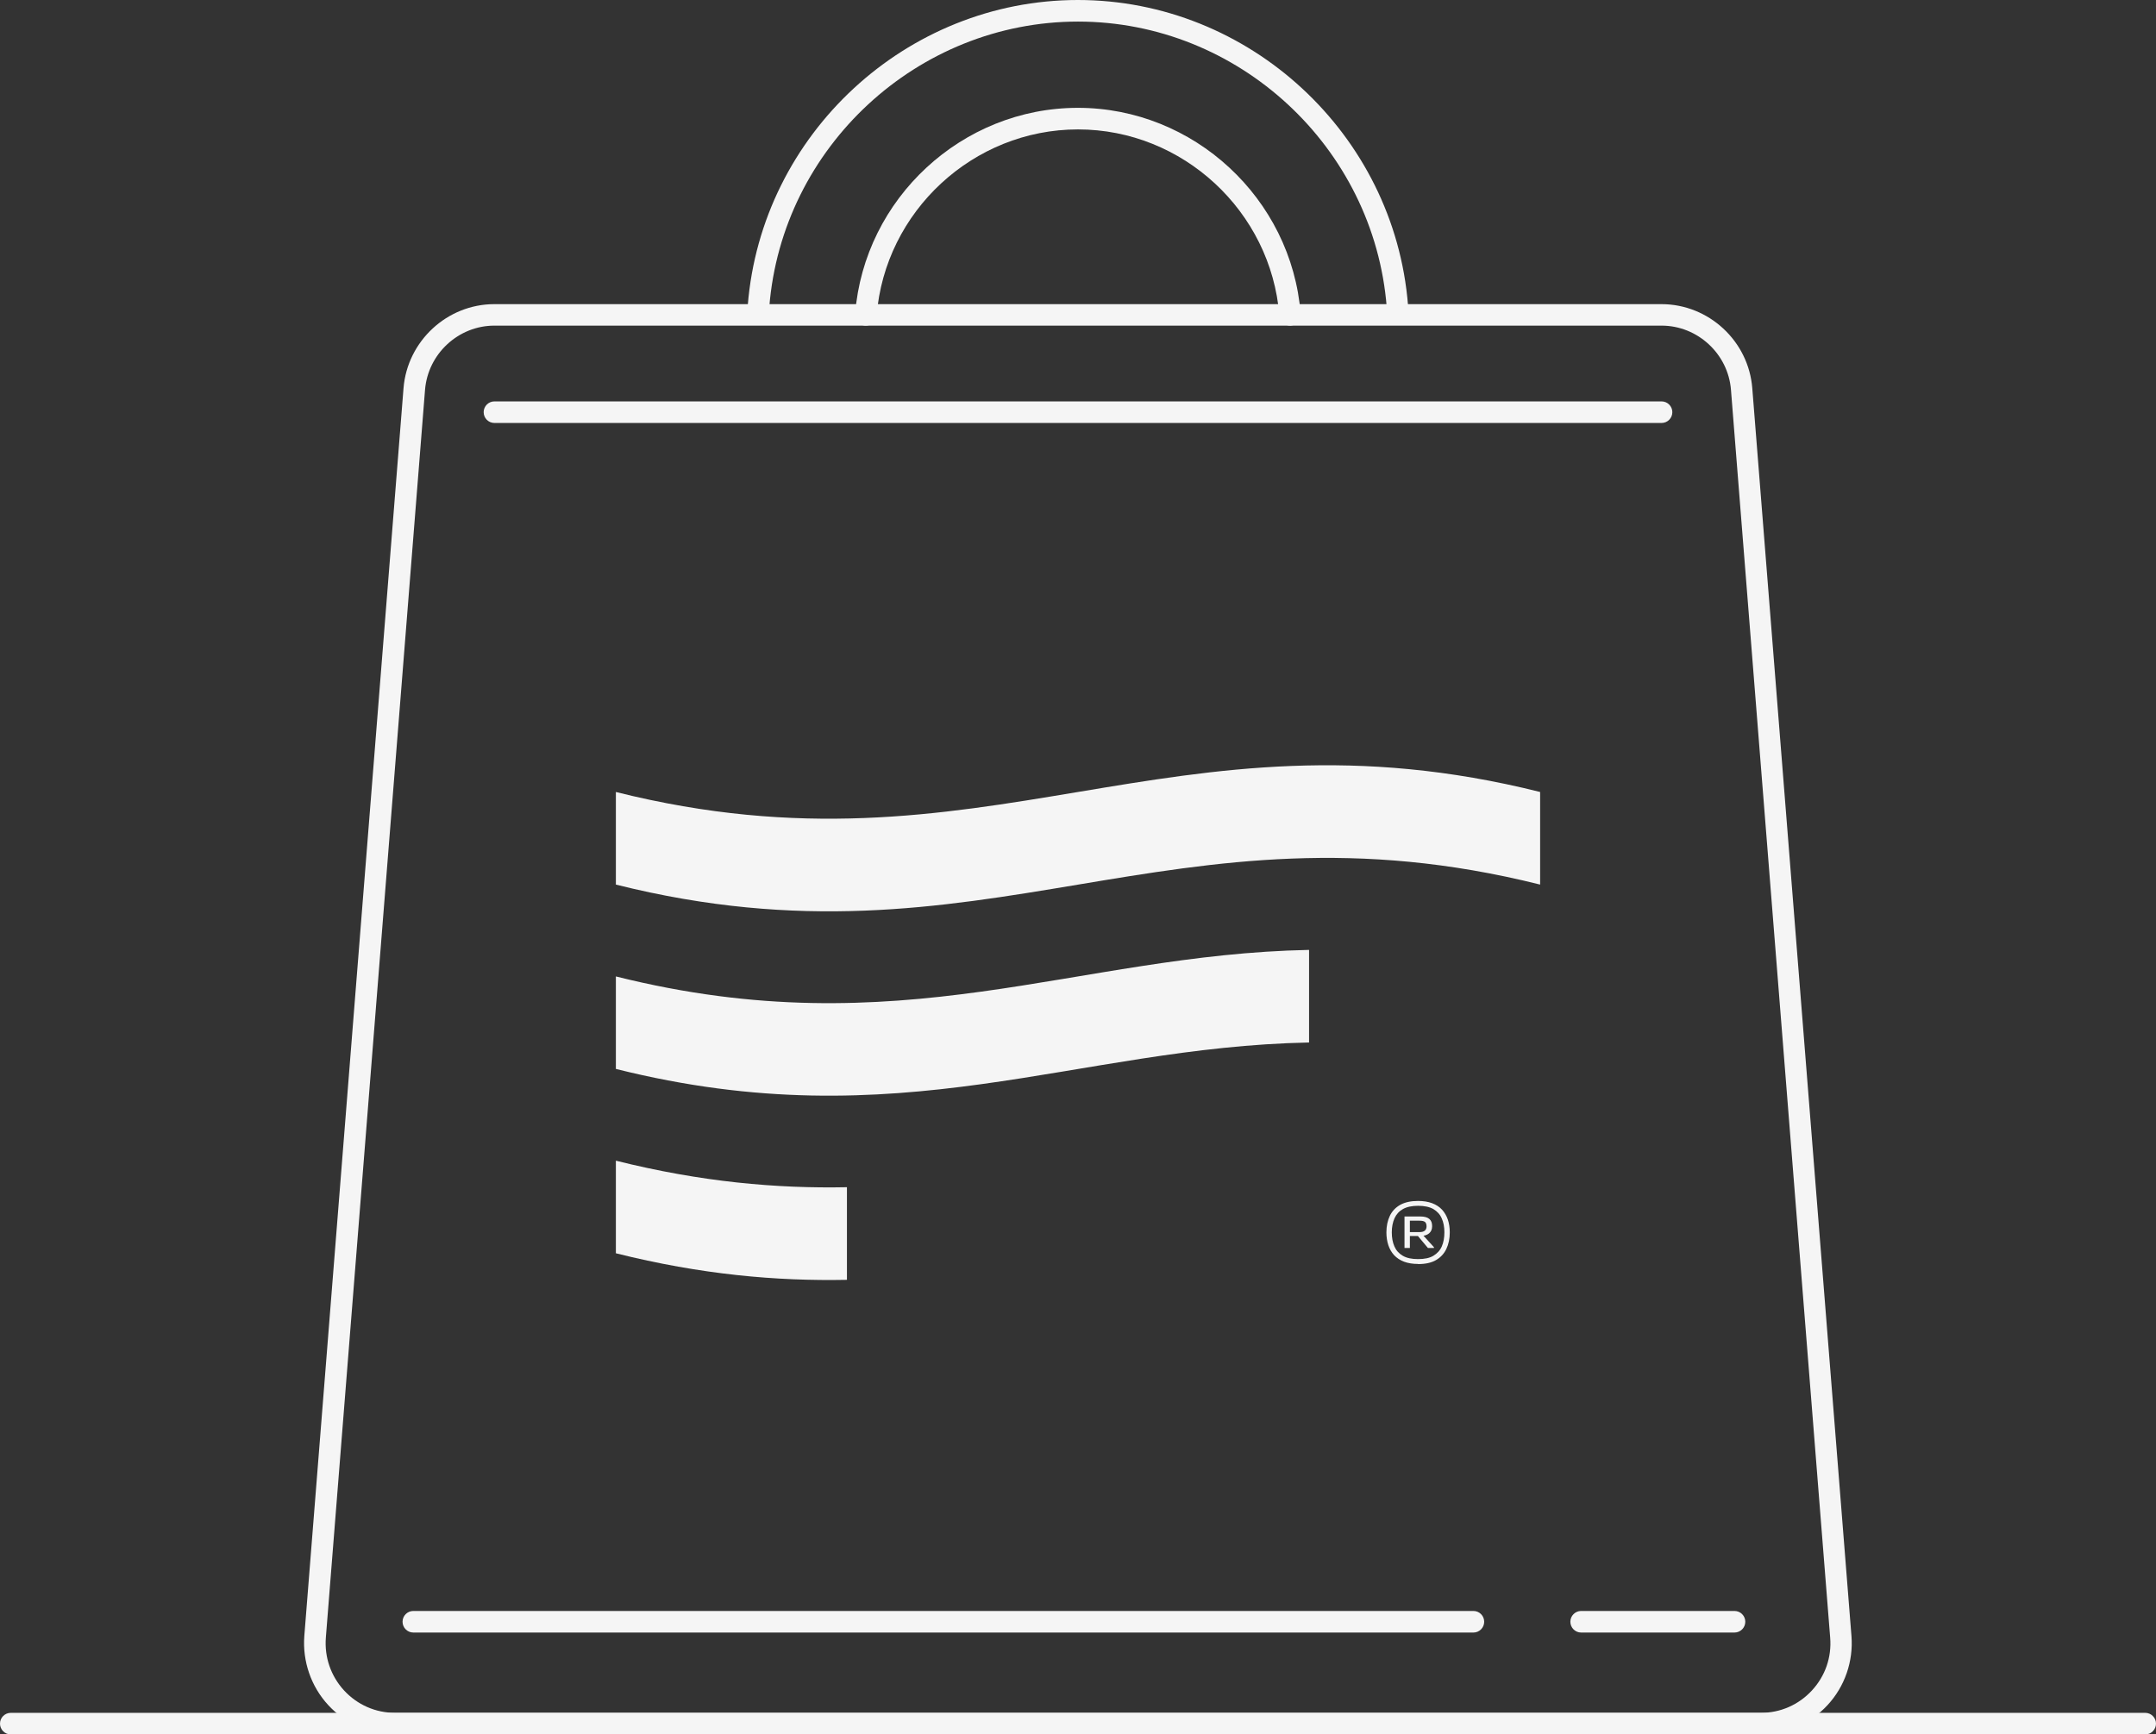 <svg xmlns="http://www.w3.org/2000/svg" width="87" height="70" viewBox="0 0 87 70" fill="none"><rect x="0" y="0" width="87" height="70" fill="#333333" stroke="none"/><g clip-path="url(#clip0_272_19249)"><path d="M86.566 70H0.434C0.195 70 0 69.804 0 69.564C0 69.325 0.195 69.129 0.434 69.129H86.566C86.805 69.129 87 69.325 87 69.564C87 69.804 86.805 70 86.566 70Z" fill="#F5F5F5"></path><path d="M24.852 46.844V50.581C28.298 51.444 31.341 51.709 34.176 51.653V47.915C31.341 47.972 28.298 47.706 24.852 46.844Z" fill="#F5F5F5"></path><path d="M24.852 39.404V43.141C36.325 46.016 43.387 42.261 52.824 42.074V38.337C43.387 38.524 36.329 42.283 24.852 39.408V39.404Z" fill="#F5F5F5"></path><path d="M57.226 51.012C57.009 51.012 56.818 50.982 56.657 50.921C56.497 50.86 56.366 50.773 56.258 50.66C56.154 50.546 56.075 50.411 56.023 50.255C55.971 50.098 55.945 49.923 55.945 49.736C55.945 49.483 55.993 49.261 56.084 49.07C56.175 48.878 56.319 48.73 56.505 48.625C56.696 48.521 56.935 48.469 57.221 48.469C57.439 48.469 57.625 48.499 57.79 48.56C57.951 48.621 58.085 48.708 58.19 48.821C58.294 48.935 58.372 49.07 58.424 49.222C58.476 49.379 58.502 49.549 58.502 49.74C58.502 49.993 58.454 50.215 58.363 50.407C58.272 50.599 58.133 50.747 57.947 50.856C57.76 50.965 57.517 51.017 57.226 51.017V51.012ZM57.226 50.816C57.482 50.816 57.69 50.773 57.842 50.681C57.994 50.59 58.111 50.464 58.181 50.302C58.25 50.141 58.285 49.954 58.285 49.736C58.285 49.518 58.25 49.331 58.176 49.17C58.107 49.009 57.99 48.887 57.838 48.795C57.682 48.708 57.478 48.665 57.226 48.665C56.974 48.665 56.77 48.708 56.614 48.795C56.458 48.882 56.345 49.009 56.271 49.17C56.201 49.331 56.162 49.518 56.162 49.736C56.162 49.954 56.197 50.141 56.267 50.302C56.336 50.464 56.449 50.59 56.605 50.681C56.761 50.773 56.965 50.816 57.221 50.816H57.226ZM56.892 50.368H56.675V49.096H56.892V50.368ZM56.77 49.266V49.096H57.313C57.482 49.096 57.603 49.131 57.677 49.196C57.755 49.261 57.79 49.357 57.79 49.488C57.79 49.618 57.747 49.71 57.664 49.78C57.582 49.849 57.46 49.884 57.3 49.884H56.77V49.727H57.278C57.369 49.727 57.439 49.71 57.491 49.671C57.538 49.632 57.565 49.575 57.565 49.497C57.565 49.414 57.543 49.353 57.504 49.318C57.46 49.283 57.386 49.266 57.278 49.266H56.766H56.77ZM57.864 50.337V50.368H57.621L57.143 49.797L57.365 49.788L57.864 50.337Z" fill="#F5F5F5"></path><path d="M62.148 35.701C47.229 31.968 39.771 39.439 24.852 35.701V31.964C39.771 35.701 47.229 28.227 62.148 31.964V35.701Z" fill="#F5F5F5"></path><path d="M71.052 70H15.948C14.924 70 13.939 69.569 13.244 68.815C12.55 68.062 12.202 67.047 12.28 66.027L16.283 15.668C16.435 13.765 18.045 12.275 19.946 12.275H67.045C68.951 12.275 70.561 13.765 70.709 15.668L74.711 66.027C74.793 67.047 74.442 68.066 73.747 68.815C73.053 69.569 72.067 70 71.043 70H71.052ZM19.951 13.142C18.497 13.142 17.268 14.279 17.151 15.734L13.149 66.093C13.088 66.881 13.348 67.639 13.882 68.223C14.42 68.806 15.154 69.129 15.948 69.129H71.052C71.846 69.129 72.58 68.806 73.118 68.223C73.656 67.639 73.917 66.881 73.852 66.093L69.849 15.734C69.736 14.283 68.504 13.142 67.049 13.142H19.951Z" fill="#F5F5F5"></path><path d="M67.049 17.071H19.951C19.712 17.071 19.517 16.875 19.517 16.635C19.517 16.396 19.712 16.2 19.951 16.2H67.049C67.288 16.2 67.483 16.396 67.483 16.635C67.483 16.875 67.288 17.071 67.049 17.071Z" fill="#F5F5F5"></path><path d="M59.457 65.888H16.678C16.439 65.888 16.244 65.692 16.244 65.452C16.244 65.213 16.439 65.017 16.678 65.017H59.457C59.696 65.017 59.891 65.213 59.891 65.452C59.891 65.692 59.696 65.888 59.457 65.888Z" fill="#F5F5F5"></path><path d="M69.992 65.888H63.802C63.564 65.888 63.368 65.692 63.368 65.452C63.368 65.213 63.564 65.017 63.802 65.017H69.992C70.231 65.017 70.427 65.213 70.427 65.452C70.427 65.692 70.231 65.888 69.992 65.888Z" fill="#F5F5F5"></path><path d="M56.392 12.798C56.167 12.798 55.98 12.623 55.958 12.397C55.446 5.933 49.972 0.871 43.5 0.871C37.028 0.871 31.554 5.933 31.042 12.397C31.024 12.637 30.807 12.815 30.573 12.798C30.334 12.78 30.156 12.567 30.174 12.327C30.725 5.414 36.576 0 43.496 0C50.415 0 56.271 5.414 56.818 12.327C56.835 12.567 56.657 12.776 56.419 12.798C56.406 12.798 56.397 12.798 56.384 12.798H56.392Z" fill="#F5F5F5"></path><path d="M52.06 13.142C51.834 13.142 51.648 12.968 51.626 12.741C51.292 8.525 47.724 5.223 43.5 5.223C39.276 5.223 35.708 8.525 35.374 12.741C35.356 12.981 35.148 13.155 34.905 13.142C34.666 13.124 34.488 12.911 34.506 12.671C34.875 8.006 38.825 4.352 43.496 4.352C48.166 4.352 52.117 8.006 52.486 12.671C52.503 12.911 52.325 13.12 52.086 13.142C52.073 13.142 52.065 13.142 52.051 13.142H52.06Z" fill="#F5F5F5"></path></g><defs><clipPath id="clip0_272_19249"><rect width="87" height="70" fill="white"></rect></clipPath></defs></svg>